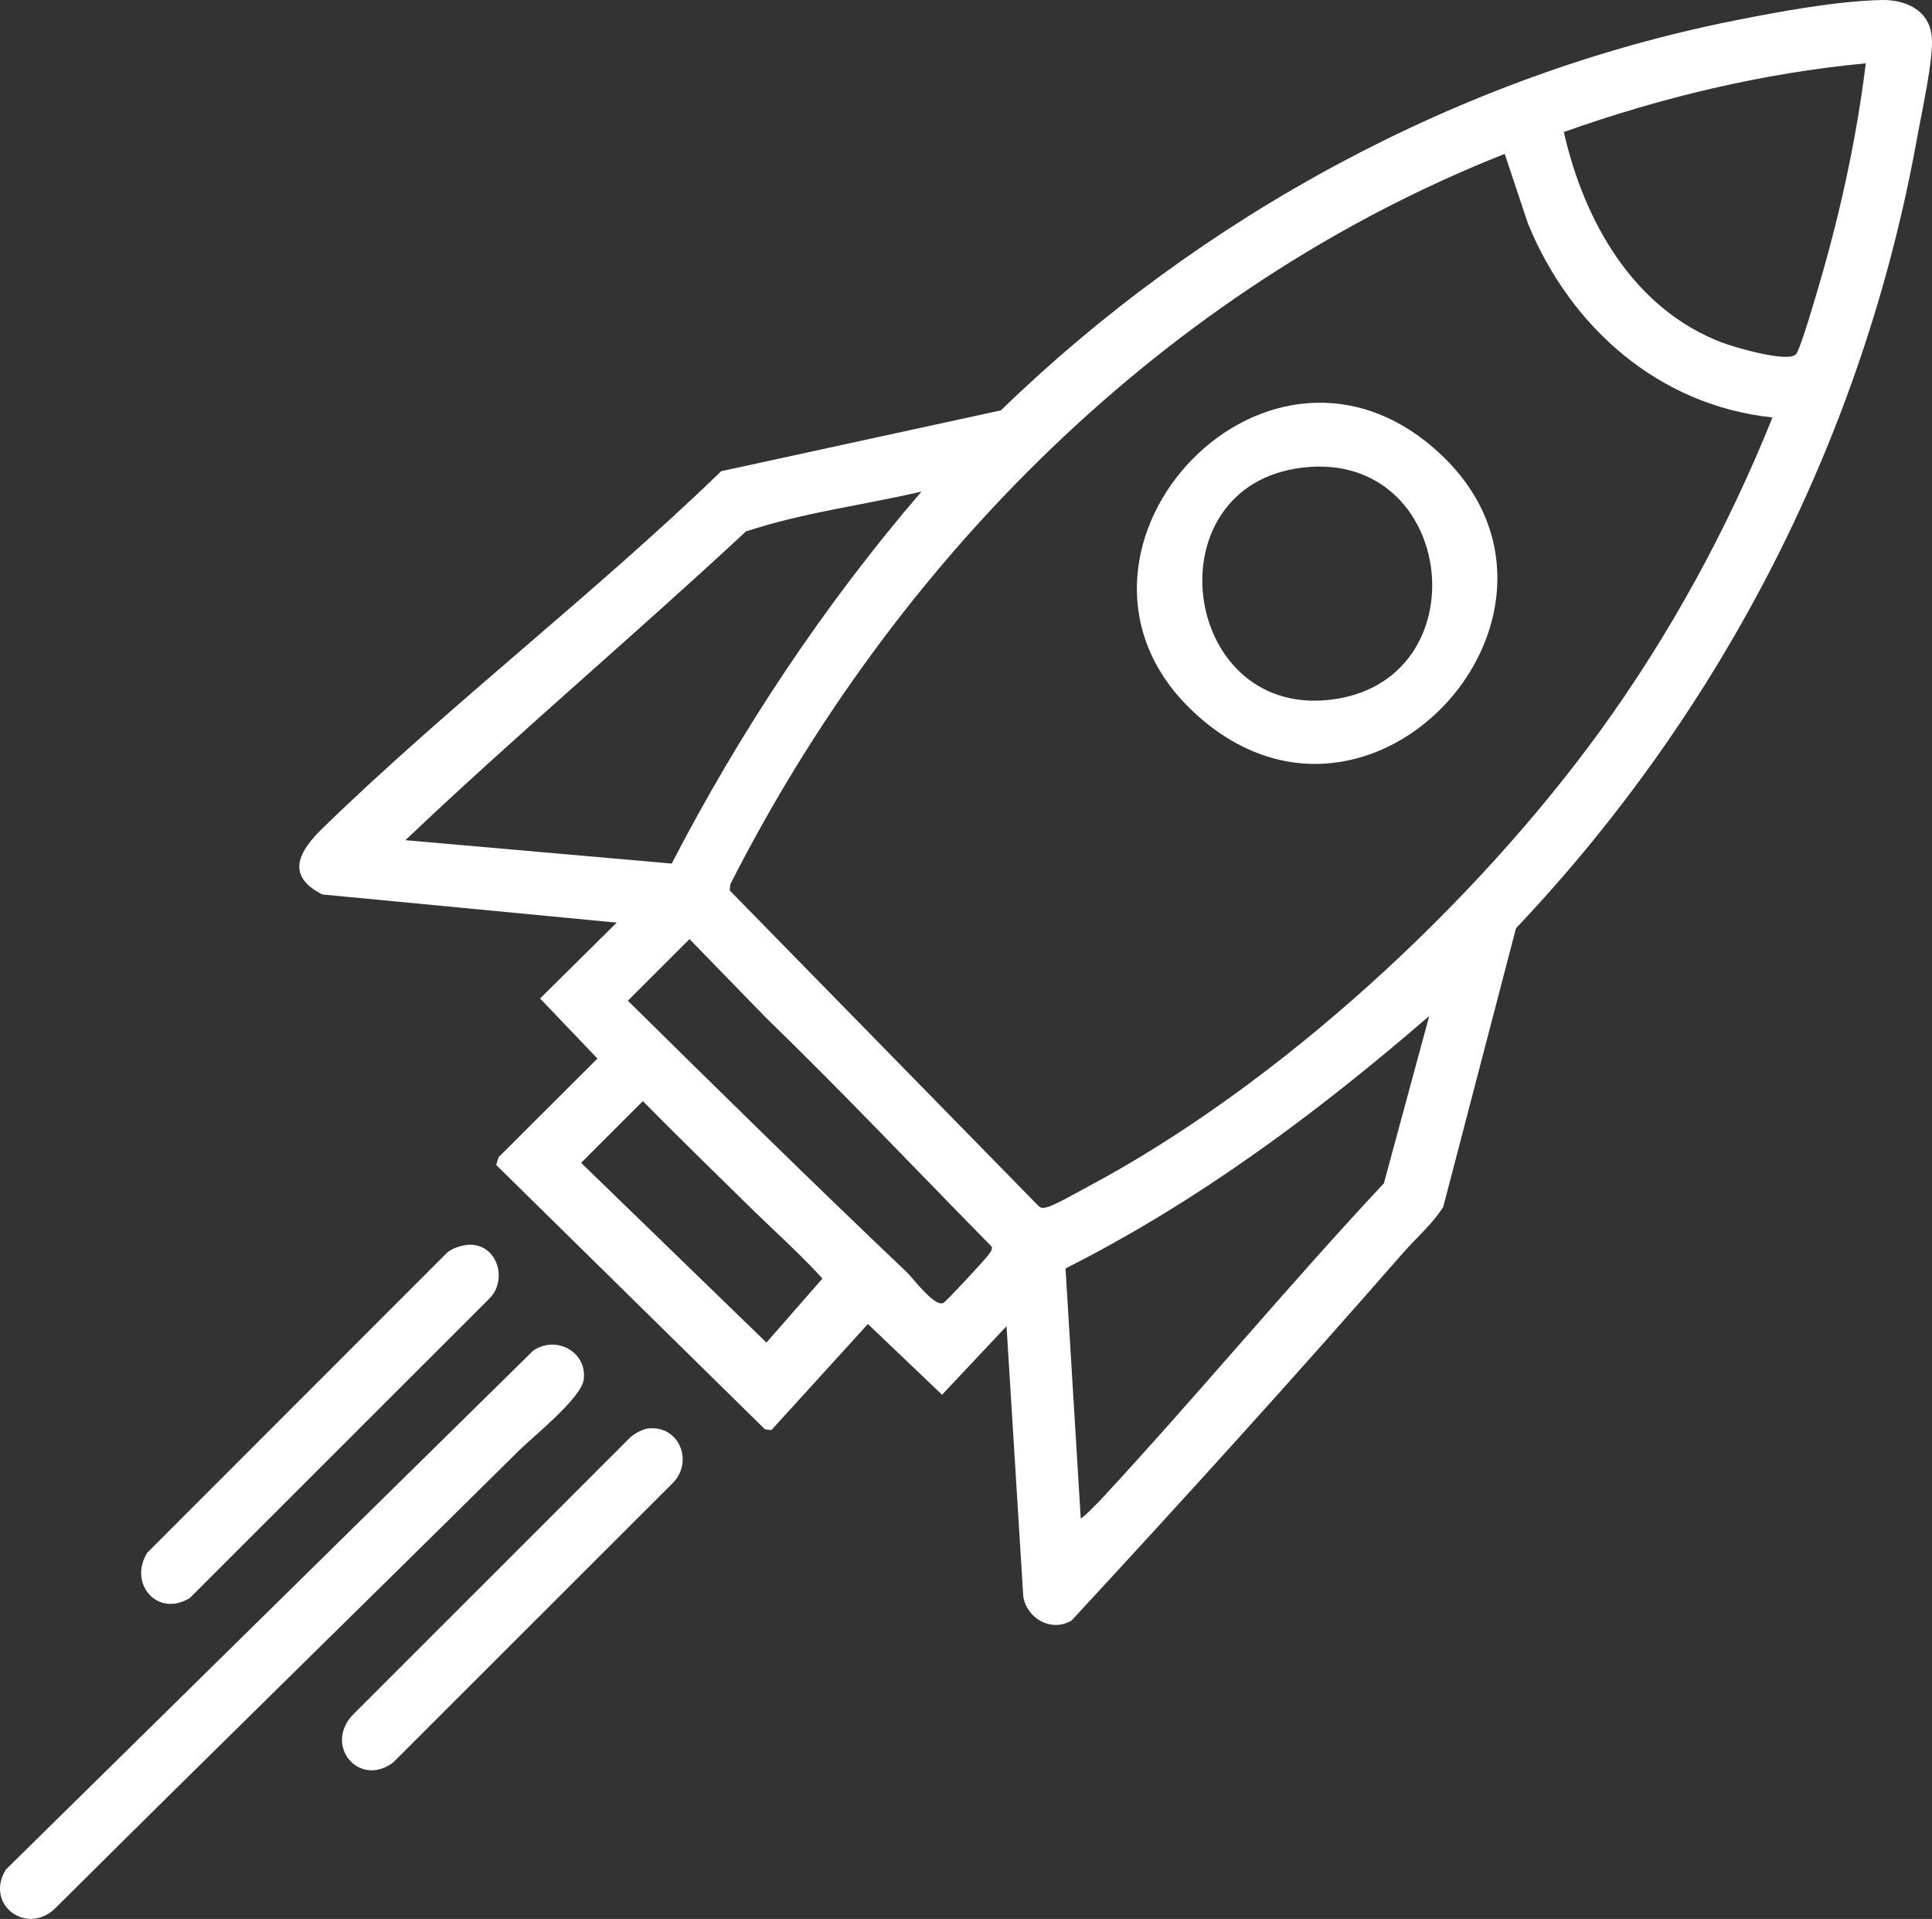 <?xml version="1.0" encoding="utf-8"?>
<!-- Generator: Adobe Illustrator 16.0.0, SVG Export Plug-In . SVG Version: 6.00 Build 0)  -->
<!DOCTYPE svg PUBLIC "-//W3C//DTD SVG 1.1//EN" "http://www.w3.org/Graphics/SVG/1.1/DTD/svg11.dtd">
<svg version="1.1" id="Layer_1" xmlns="http://www.w3.org/2000/svg" xmlns:xlink="http://www.w3.org/1999/xlink" x="0px" y="0px"
	 width="58.557px" height="58.157px" viewBox="0 0 58.557 58.157" enable-background="new 0 0 58.557 58.157" xml:space="preserve">
<rect x="0" y="0" width="58.557" height="58.157" fill="#333333" stroke="none"/>
<path fill="#FFFFFF" d="M42.521,37.976c-3.285,3.762-6.654,7.473-10.041,11.135c-0.605,0.367-1.36-0.053-1.466-0.73l-0.507-8.189
	l-1.954,2.078l-2.248-2.143l-2.927,3.217l-0.194-0.027l-8.144-8.01l0.07-0.234l2.998-2.992l-1.739-1.82l2.323-2.299l-8.924-0.854
	c-1.138-0.58-0.698-1.32,0.021-2.019c3.83-3.721,8.219-7.083,12.071-10.809l8.476-1.843C36.384,6.563,44.239,2.283,52.554,0.626
	c1.364-0.273,3.069-0.588,4.45-0.625c0.745-0.021,1.479,0.3,1.547,1.127c0.056,0.668-0.313,2.309-0.446,3.052
	c-1.621,9.016-5.883,17.328-12.157,23.953l-2.205,8.445C43.409,37.107,42.926,37.511,42.521,37.976 M56.55,1.919
	c-3.127,0.296-6.201,1.034-9.152,2.082c0.608,2.69,2.102,5.36,4.804,6.384c0.381,0.145,1.979,0.61,2.229,0.355
	c0.14-0.143,0.646-1.908,0.746-2.249C55.8,6.346,56.277,4.138,56.55,1.919 M53.722,12.652c-3.45-0.366-6.117-2.729-7.407-5.865
	l-0.708-2.123c-10.311,4.075-18.491,12.332-23.469,22.13l-0.022,0.192l9.347,9.55c0.099,0.104,0.176,0.072,0.294,0.043
	c0.236-0.061,0.95-0.475,1.221-0.617c5.782-3.084,11.701-8.541,15.537-13.833C50.632,19.207,52.375,16.001,53.722,12.652
	 M27.929,14.898c-1.768,0.412-3.6,0.638-5.321,1.209c-3.4,3.162-6.955,6.16-10.321,9.356l8.072,0.709
	C22.449,22.138,24.97,18.344,27.929,14.898 M23.215,30.843l-2.317-2.382l-1.868,1.867c2.798,2.762,5.604,5.52,8.454,8.229
	c0.181,0.172,0.84,1.064,1.108,0.932c0.087-0.043,1.229-1.275,1.333-1.418c0.053-0.074,0.175-0.191,0.129-0.293
	C27.777,35.464,25.543,33.101,23.215,30.843 M32.756,46.015c0.035,0.027,0.553-0.506,0.624-0.582c2.907-3.137,5.64-6.447,8.564-9.57
	l1.375-5.072c-3.39,2.932-7.007,5.625-11.024,7.652L32.756,46.015z M22.641,36.496c-1.055-1.037-2.118-2.07-3.157-3.125
	l-1.871,1.871l5.617,5.447l1.698-1.941C24.204,37.957,23.4,37.244,22.641,36.496"/>
<path fill="#FFFFFF" d="M15.727,43.964c-4.66,4.615-9.355,9.195-14.006,13.824c-0.876,0.924-2.203-0.059-1.544-1.127l15.979-15.723
	c0.673-0.477,1.639,0.012,1.537,0.867C17.626,42.369,16.171,43.525,15.727,43.964"/>
<path fill="#FFFFFF" d="M14.257,37.724c0.833,0.008,1.135,1.086,0.569,1.637l-9.071,9.068c-0.983,0.607-1.875-0.439-1.29-1.373
	l9.067-9.072C13.69,37.822,14.039,37.722,14.257,37.724"/>
<path fill="#FFFFFF" d="M19.669,43.289c0.92-0.08,1.354,1.002,0.731,1.648l-8.488,8.482c-1.01,0.752-2.078-0.469-1.25-1.416
	l8.444-8.443C19.244,43.439,19.494,43.302,19.669,43.289"/>
<path fill="#FFFFFF" d="M36.201,21.601c-5.068-4.698,2.004-12.625,7.288-7.993C48.885,18.338,41.59,26.596,36.201,21.601
	 M39.475,14.172c-4.584,0.546-3.696,7.522,0.801,7.04C44.941,20.712,44.166,13.614,39.475,14.172"/>
</svg>
